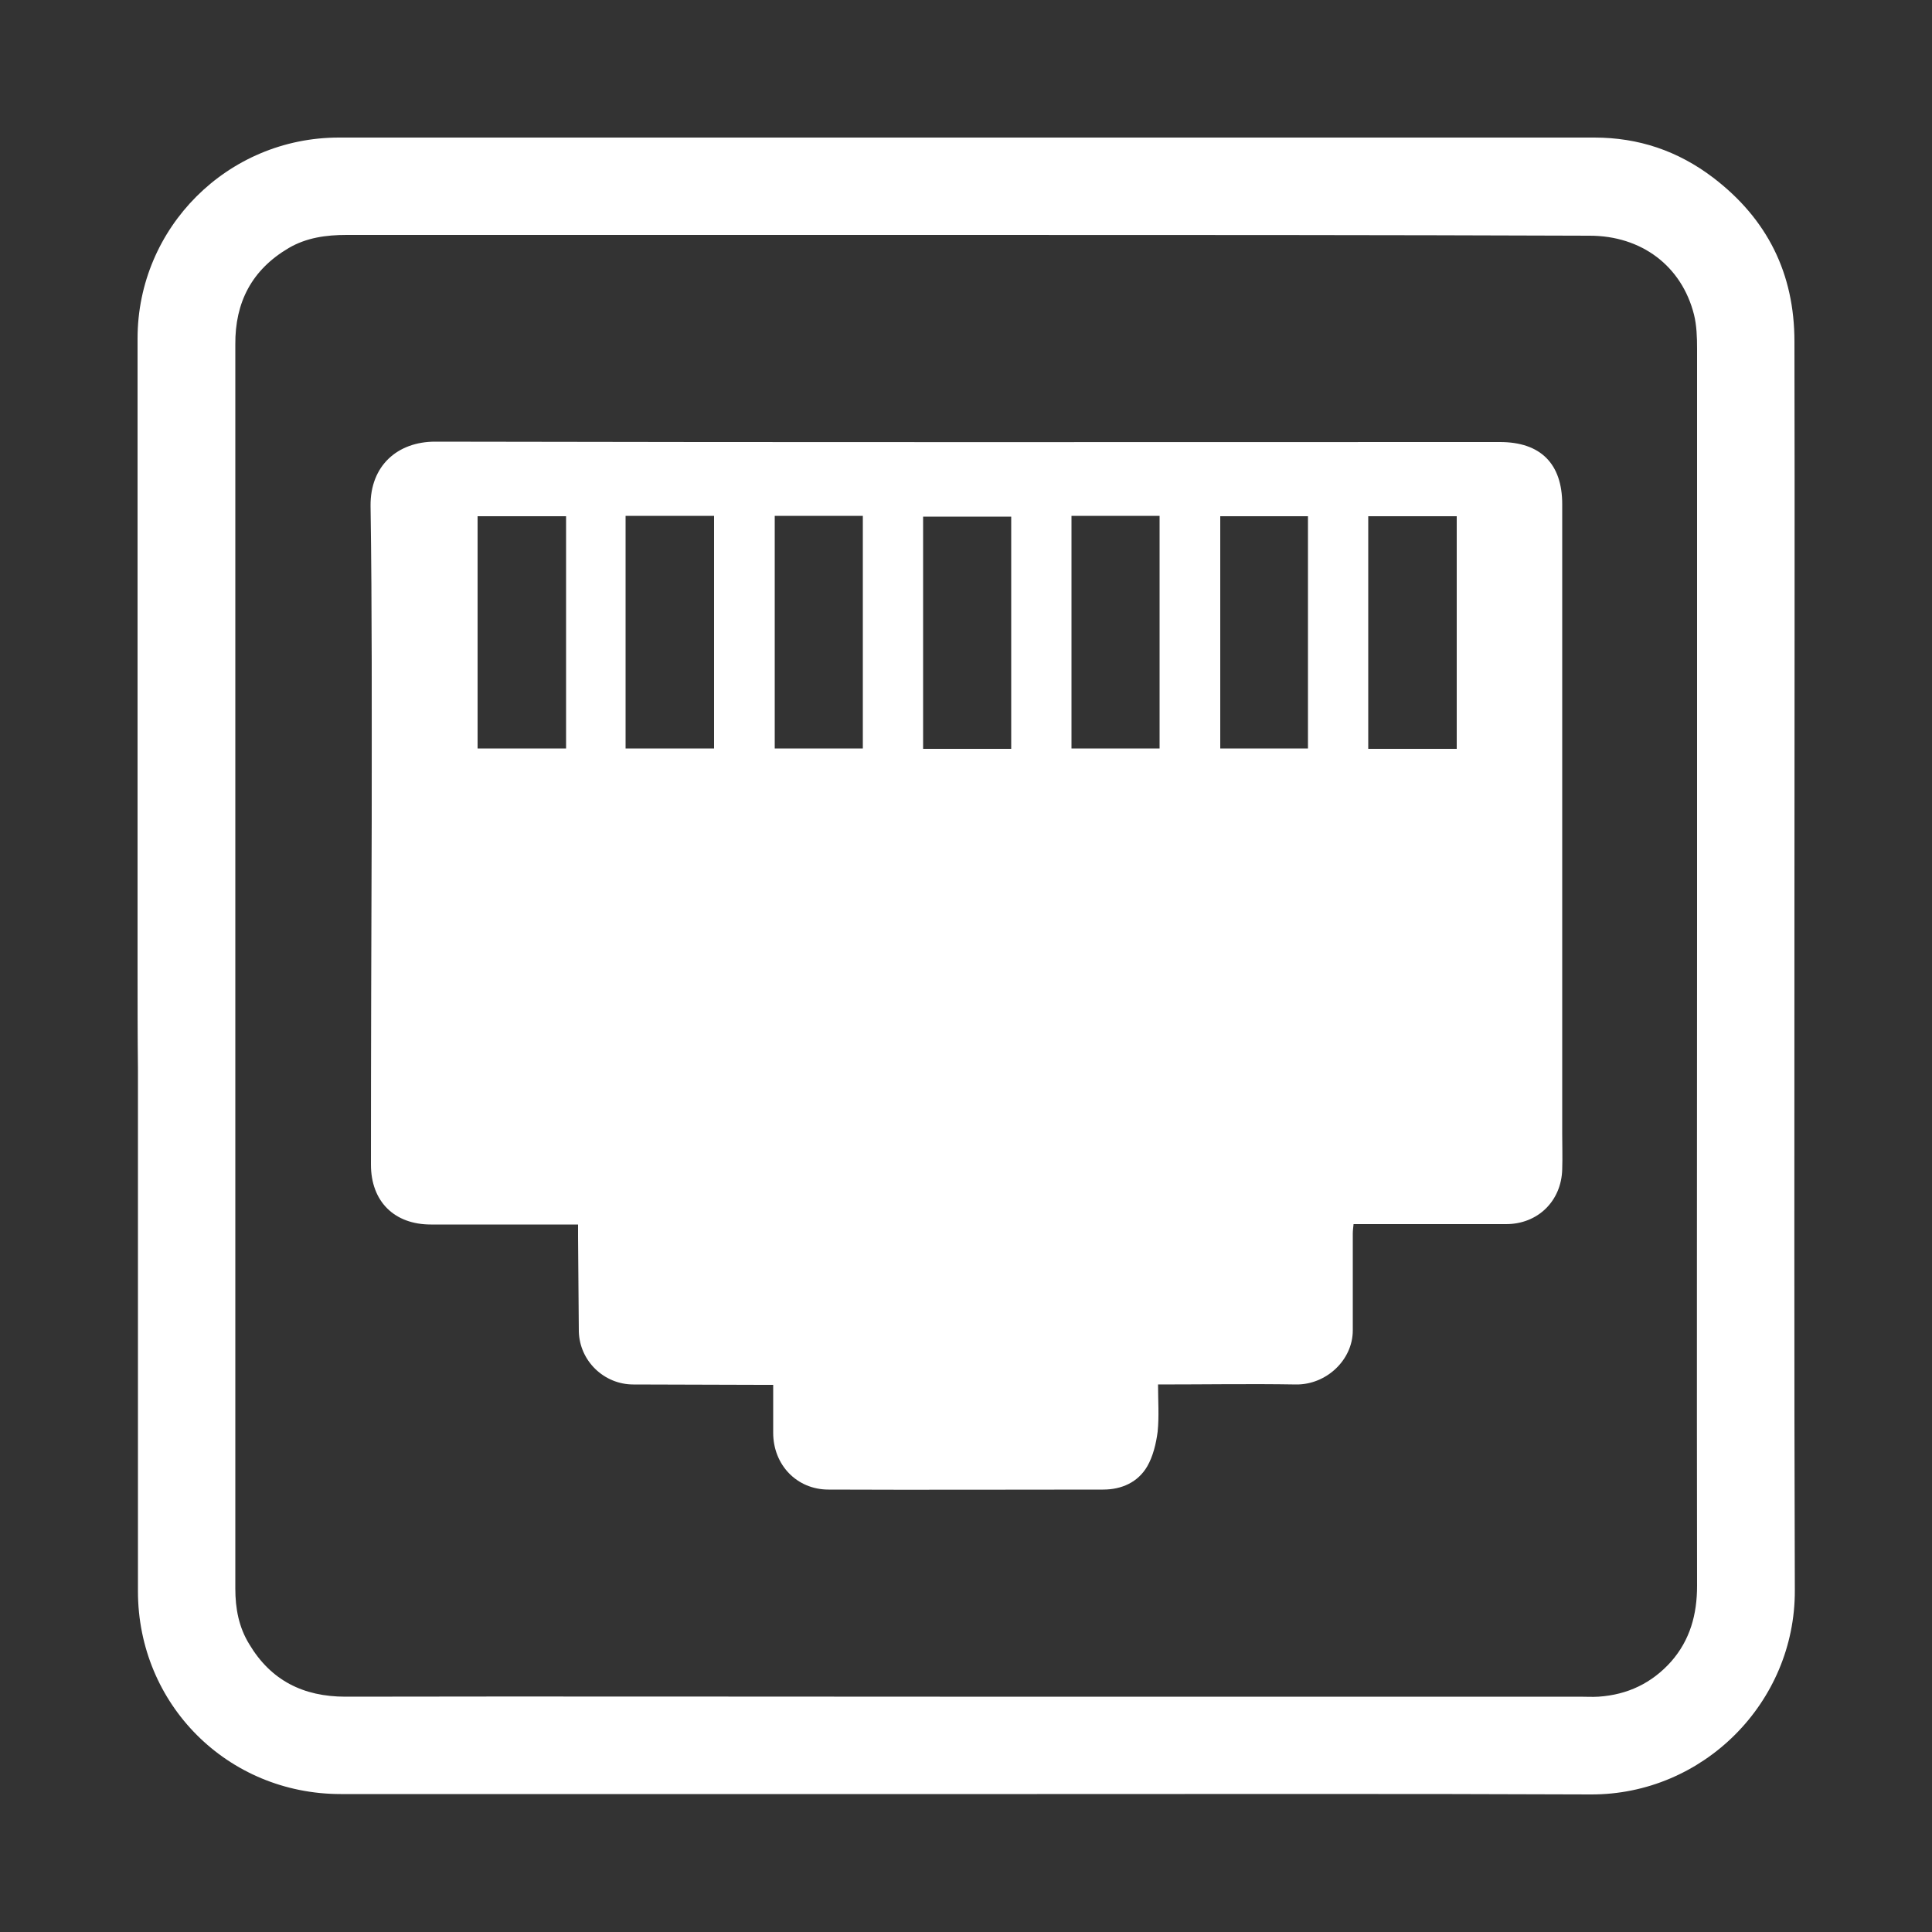 <?xml version="1.0" encoding="utf-8"?>
<!-- Generator: Adobe Illustrator 28.4.1, SVG Export Plug-In . SVG Version: 6.00 Build 0)  -->
<svg version="1.1" id="Layer_1" xmlns="http://www.w3.org/2000/svg" xmlns:xlink="http://www.w3.org/1999/xlink" x="0px" y="0px"
	 viewBox="0 0 500 500" style="enable-background:new 0 0 500 500;" xml:space="preserve">
<rect x="0" y="0" width="500" height="500" fill="#333333" stroke="none"/>
<style type="text/css">
	.st0{fill:#FFFFFF;}
</style>
<g>
	<path class="st0" d="M35.6,250c0-54.1,0-108.3,0-162.4c0-28.7,23.3-52,52.1-52c45.8,0,91.6,0,137.4,0c62.5,0,125,0,187.5,0
		c11.4,0,21.6,3.4,30.8,10.4c14,10.7,21,24.8,21,42.4c0.1,47.8,0,95.6,0,143.3c0,60-0.1,120,0.1,179.9c0.1,29-23.7,52.9-52.8,52.8
		c-47.8-0.2-95.6-0.1-143.3-0.1c-60.1,0-120.1,0-180.2,0c-29.3,0-52.5-23.2-52.5-52.5c0-45,0-90,0-135C35.6,267.9,35.6,259,35.6,250
		z M249.9,60.8c-2.1,0-4.3,0-6.4,0c-51.3,0-102.5,0-153.8,0c-5.3,0-10.4,0.7-15,3.4c-9.5,5.6-13.9,14-13.8,25
		c0,58.4,0,116.9,0,175.3c0,48.9,0,97.7,0,146.6c0,5.2,0.9,10,3.6,14.4c5.6,9.4,14,13.6,24.9,13.6c51.3-0.1,102.5,0,153.8,0
		c55.2,0,110.4,0,165.7,0c1.6,0,3.2,0.1,4.8,0c7.5-0.5,13.8-3.5,18.8-9.1c4.9-5.6,6.7-12.2,6.7-19.6c-0.1-57,0-114,0-171
		c0-49.7,0-99.5,0-149.2c0-2.9-0.1-6-0.8-8.8c-3.2-12.6-13.6-20.4-27-20.4C357.5,60.8,303.7,60.8,249.9,60.8z"/>
	<path class="st0" d="M200.1,358.4c-1.2,0-2,0-2.8,0c-11.1,0-22.3-0.1-33.4-0.1c-7.6,0-13.9-6.1-14.1-13.7
		c-0.1-8.2-0.1-16.3-0.2-24.5c0-1,0-1.9,0-3.2c-1.2,0-2.2,0-3.1,0c-11.7,0-23.4,0-35,0c-9.5,0-15.5-6-15.5-15.5
		c0-29.8,0.1-59.6,0.2-89.4c0-27,0.1-54.1-0.3-81.1c-0.1-10.4,7-16.6,16.7-16.6c91.9,0.2,183.8,0.1,275.6,0.1
		c10.5,0,16.1,5.6,16.1,16.1c0,54.3,0,108.7,0,163c0,3,0.1,6.1,0,9.1c-0.2,8.2-6.3,14.2-14.5,14.2c-12.1,0-24.2,0-36.4,0
		c-1,0-1.9,0-3.1,0c-0.1,1-0.2,1.7-0.2,2.5c0,8.3,0,16.7,0,25c0,7.7-6.9,14.1-14.7,14c-11.8-0.2-23.5,0-35.7,0
		c0,4.2,0.3,8.2-0.1,12.2c-0.4,3.1-1.2,6.4-2.7,9c-2.4,4.1-6.6,6-11.4,6c-23.7,0-47.4,0.1-71.1,0c-8.2,0-14.3-6.4-14.3-14.7
		C200.1,366.8,200.1,362.8,200.1,358.4z M377,193.8c0-20.2,0-40.1,0-60.2c-7.8,0-15.3,0-22.9,0c0,20.2,0,40.2,0,60.2
		C361.8,193.8,369.2,193.8,377,193.8z M223.3,193.7c0-20.2,0-40.1,0-60.2c-7.7,0-15.2,0-22.8,0c0,20.1,0,40.1,0,60.2
		C208.2,193.7,215.7,193.7,223.3,193.7z M261.7,193.8c0-20.2,0-40.1,0-60.1c-7.7,0-15.3,0-22.8,0c0,20.2,0,40.1,0,60.1
		C246.5,193.8,253.9,193.8,261.7,193.8z M123.6,133.6c0,20.2,0,40.1,0,60.1c7.7,0,15.2,0,22.9,0c0-20.1,0-40,0-60.1
		C138.8,133.6,131.3,133.6,123.6,133.6z M300.1,193.7c0-20.1,0-40.1,0-60.2c-7.7,0-15.2,0-22.8,0c0,20.1,0,40.1,0,60.2
		C284.9,193.7,292.4,193.7,300.1,193.7z M184.8,193.7c0-20.1,0-40.1,0-60.2c-7.7,0-15.3,0-22.9,0c0,20.1,0,40.1,0,60.2
		C169.7,193.7,177.2,193.7,184.8,193.7z M338.5,133.6c-7.7,0-15.2,0-22.7,0c0,20.2,0,40.1,0,60.1c7.6,0,15,0,22.7,0
		C338.5,173.6,338.5,153.6,338.5,133.6z"/>
</g>
</svg>
